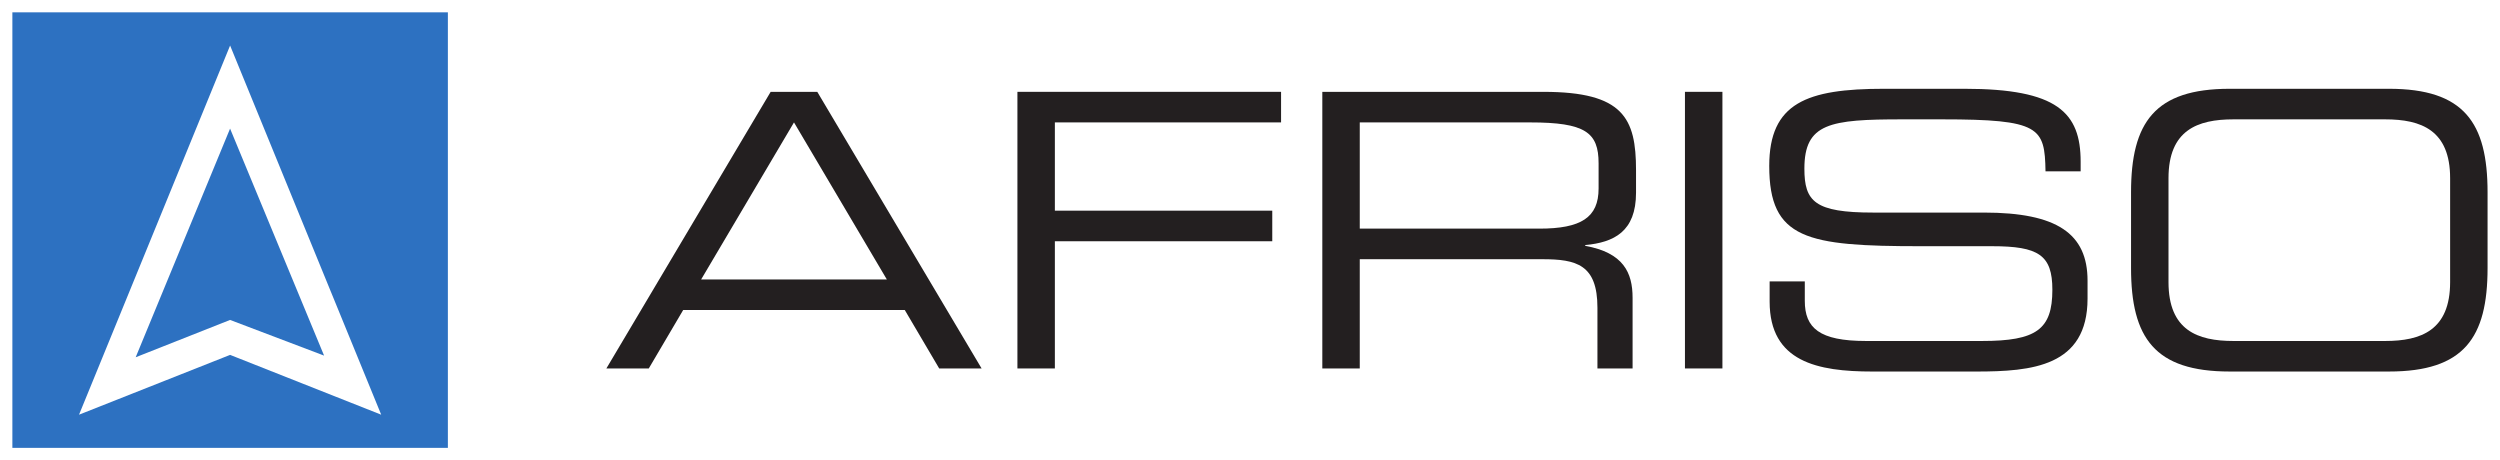 <?xml version="1.0" encoding="UTF-8" standalone="no"?>
<!-- Created with Inkscape (http://www.inkscape.org/) -->

<svg
   xmlns:dc="http://purl.org/dc/elements/1.1/"
   xmlns:cc="http://creativecommons.org/ns#"
   xmlns:rdf="http://www.w3.org/1999/02/22-rdf-syntax-ns#"
   xmlns:svg="http://www.w3.org/2000/svg"
   xmlns="http://www.w3.org/2000/svg"
   version="1.1"
   width="715.748"
   height="131.811"
   id="svg3556">
  <defs
     id="defs3558">
    <clipPath
       id="clipPath3415">
      <path
         d="m 403.833,28.346 163.096,0 0,28.696 -163.096,0 0,-28.696 z"
         id="path3417" />
    </clipPath>
  </defs>
  <g
     transform="translate(-16.565,-489.005)"
     id="layer1">
    <g
       transform="matrix(3.476,0,0,3.476,-122.696,-849.488)"
       id="g3603">
      <g
         transform="matrix(1.25,0,0,-1.25,105.46,395.149)"
         id="g3403">
        <path
           d="m 0,0 -6.118,-10.348 12.236,0 L 0,0 z m -1.537,2.014 3.072,0 10.827,-18.226 -2.794,0 -2.267,3.849 -14.603,0 -2.266,-3.849 -2.794,0 10.825,18.226 z"
           id="path3405"
           style="fill:#231f20;fill-opacity:1;fill-rule:nonzero;stroke:none" />
      </g>
      <g
         transform="matrix(1.25,0,0,-1.25,123.863,392.631)"
         id="g3407">
        <path
           d="m 0,0 17.372,0 0,-2.014 -14.905,0 0,-5.816 14.325,0 0,-2.015 -14.325,0 0,-8.382 -2.467,0 L 0,0 z"
           id="path3409"
           style="fill:#231f20;fill-opacity:1;fill-rule:nonzero;stroke:none" />
      </g>
      <g
         transform="matrix(1.25,0,0,-1.25,-463.709,457.387)"
         id="g3411">
        <g
           clip-path="url(#clipPath3415)"
           id="g3413">
          <g
             transform="translate(504.449,42.791)"
             id="g3419">
            <path
               d="m 0,0 c 2.745,0 3.903,0.73 3.903,2.644 l 0,1.66 c 0,2.041 -0.881,2.695 -4.508,2.695 l -11.229,0 0,-6.999 L 0,0 z m -14.301,9.013 14.579,0 c 5.26,0 6.092,-1.737 6.092,-5.161 l 0,-1.486 c 0,-2.568 -1.46,-3.273 -3.348,-3.449 l 0,-0.051 c 2.516,-0.453 3.121,-1.762 3.121,-3.424 l 0,-4.656 -2.316,0 0,4.003 c 0,2.843 -1.384,3.196 -3.625,3.196 l -12.036,0 0,-7.199 -2.467,0 0,18.227 z"
               id="path3421"
               style="fill:#231f20;fill-opacity:1;fill-rule:nonzero;stroke:none" />
          </g>
          <path
             d="m 514.042,51.805 2.469,0 0,-18.227 -2.469,0 0,18.227 z"
             id="path3423"
             style="fill:#231f20;fill-opacity:1;fill-rule:nonzero;stroke:none" />
          <g
             transform="translate(519.622,39.316)"
             id="g3425">
            <path
               d="m 0,0 2.317,0 0,-1.284 c 0,-1.787 0.954,-2.644 4.027,-2.644 l 7.654,0 c 3.575,0 4.632,0.756 4.632,3.374 0,2.291 -0.907,2.871 -3.978,2.871 l -4.682,0 c -7.529,0 -9.996,0.452 -9.996,5.287 0,4.154 2.467,5.086 7.553,5.086 l 5.312,0 c 6.12,0 7.654,-1.562 7.654,-4.809 l 0,-0.629 -2.315,0 c -0.051,2.895 -0.352,3.424 -6.823,3.424 l -2.619,0 C 3.977,10.676 2.29,10.424 2.29,7.427 2.29,5.263 2.971,4.533 6.823,4.533 l 7.301,0 c 4.809,0 6.824,-1.385 6.824,-4.484 l 0,-1.182 c 0,-4.483 -3.676,-4.808 -7.327,-4.808 l -6.851,0 C 3.171,-5.941 0,-5.314 0,-1.334 L 0,0 z"
               id="path3427"
               style="fill:#231f20;fill-opacity:1;fill-rule:nonzero;stroke:none" />
          </g>
          <g
             transform="translate(564.461,46.115)"
             id="g3429">
            <path
               d="m 0,0 c 0,3.172 -1.915,3.877 -4.281,3.877 l -9.996,0 c -2.366,0 -4.28,-0.705 -4.28,-3.877 l 0,-6.848 c 0,-3.173 1.914,-3.879 4.28,-3.879 l 9.996,0 c 2.366,0 4.281,0.706 4.281,3.879 L 0,0 z m -21.025,-0.932 c 0,4.607 1.563,6.823 6.497,6.823 l 10.5,0 c 4.935,0 6.495,-2.216 6.495,-6.823 l 0,-4.984 c 0,-4.611 -1.56,-6.823 -6.495,-6.823 l -10.5,0 c -4.934,0 -6.497,2.212 -6.497,6.823 l 0,4.984 z"
               id="path3431"
               style="fill:#231f20;fill-opacity:1;fill-rule:nonzero;stroke:none" />
          </g>
          <g
             transform="translate(418.178,36.775)"
             id="g3433">
            <path
               d="M 0,0 -6.22,-2.46 0,12.607 6.195,-2.351 0,0 z M 0.002,18.082 -9.953,-6.244 0.002,-2.303 9.958,-6.244 0.002,18.082 z m -14.347,2.185 28.696,0 0,-28.696 -28.696,0 0,28.696 z"
               id="path3435"
               style="fill:#2d71c1;fill-opacity:1;fill-rule:nonzero;stroke:none" />
          </g>
        </g>
      </g>
    </g>
  </g>
</svg>
